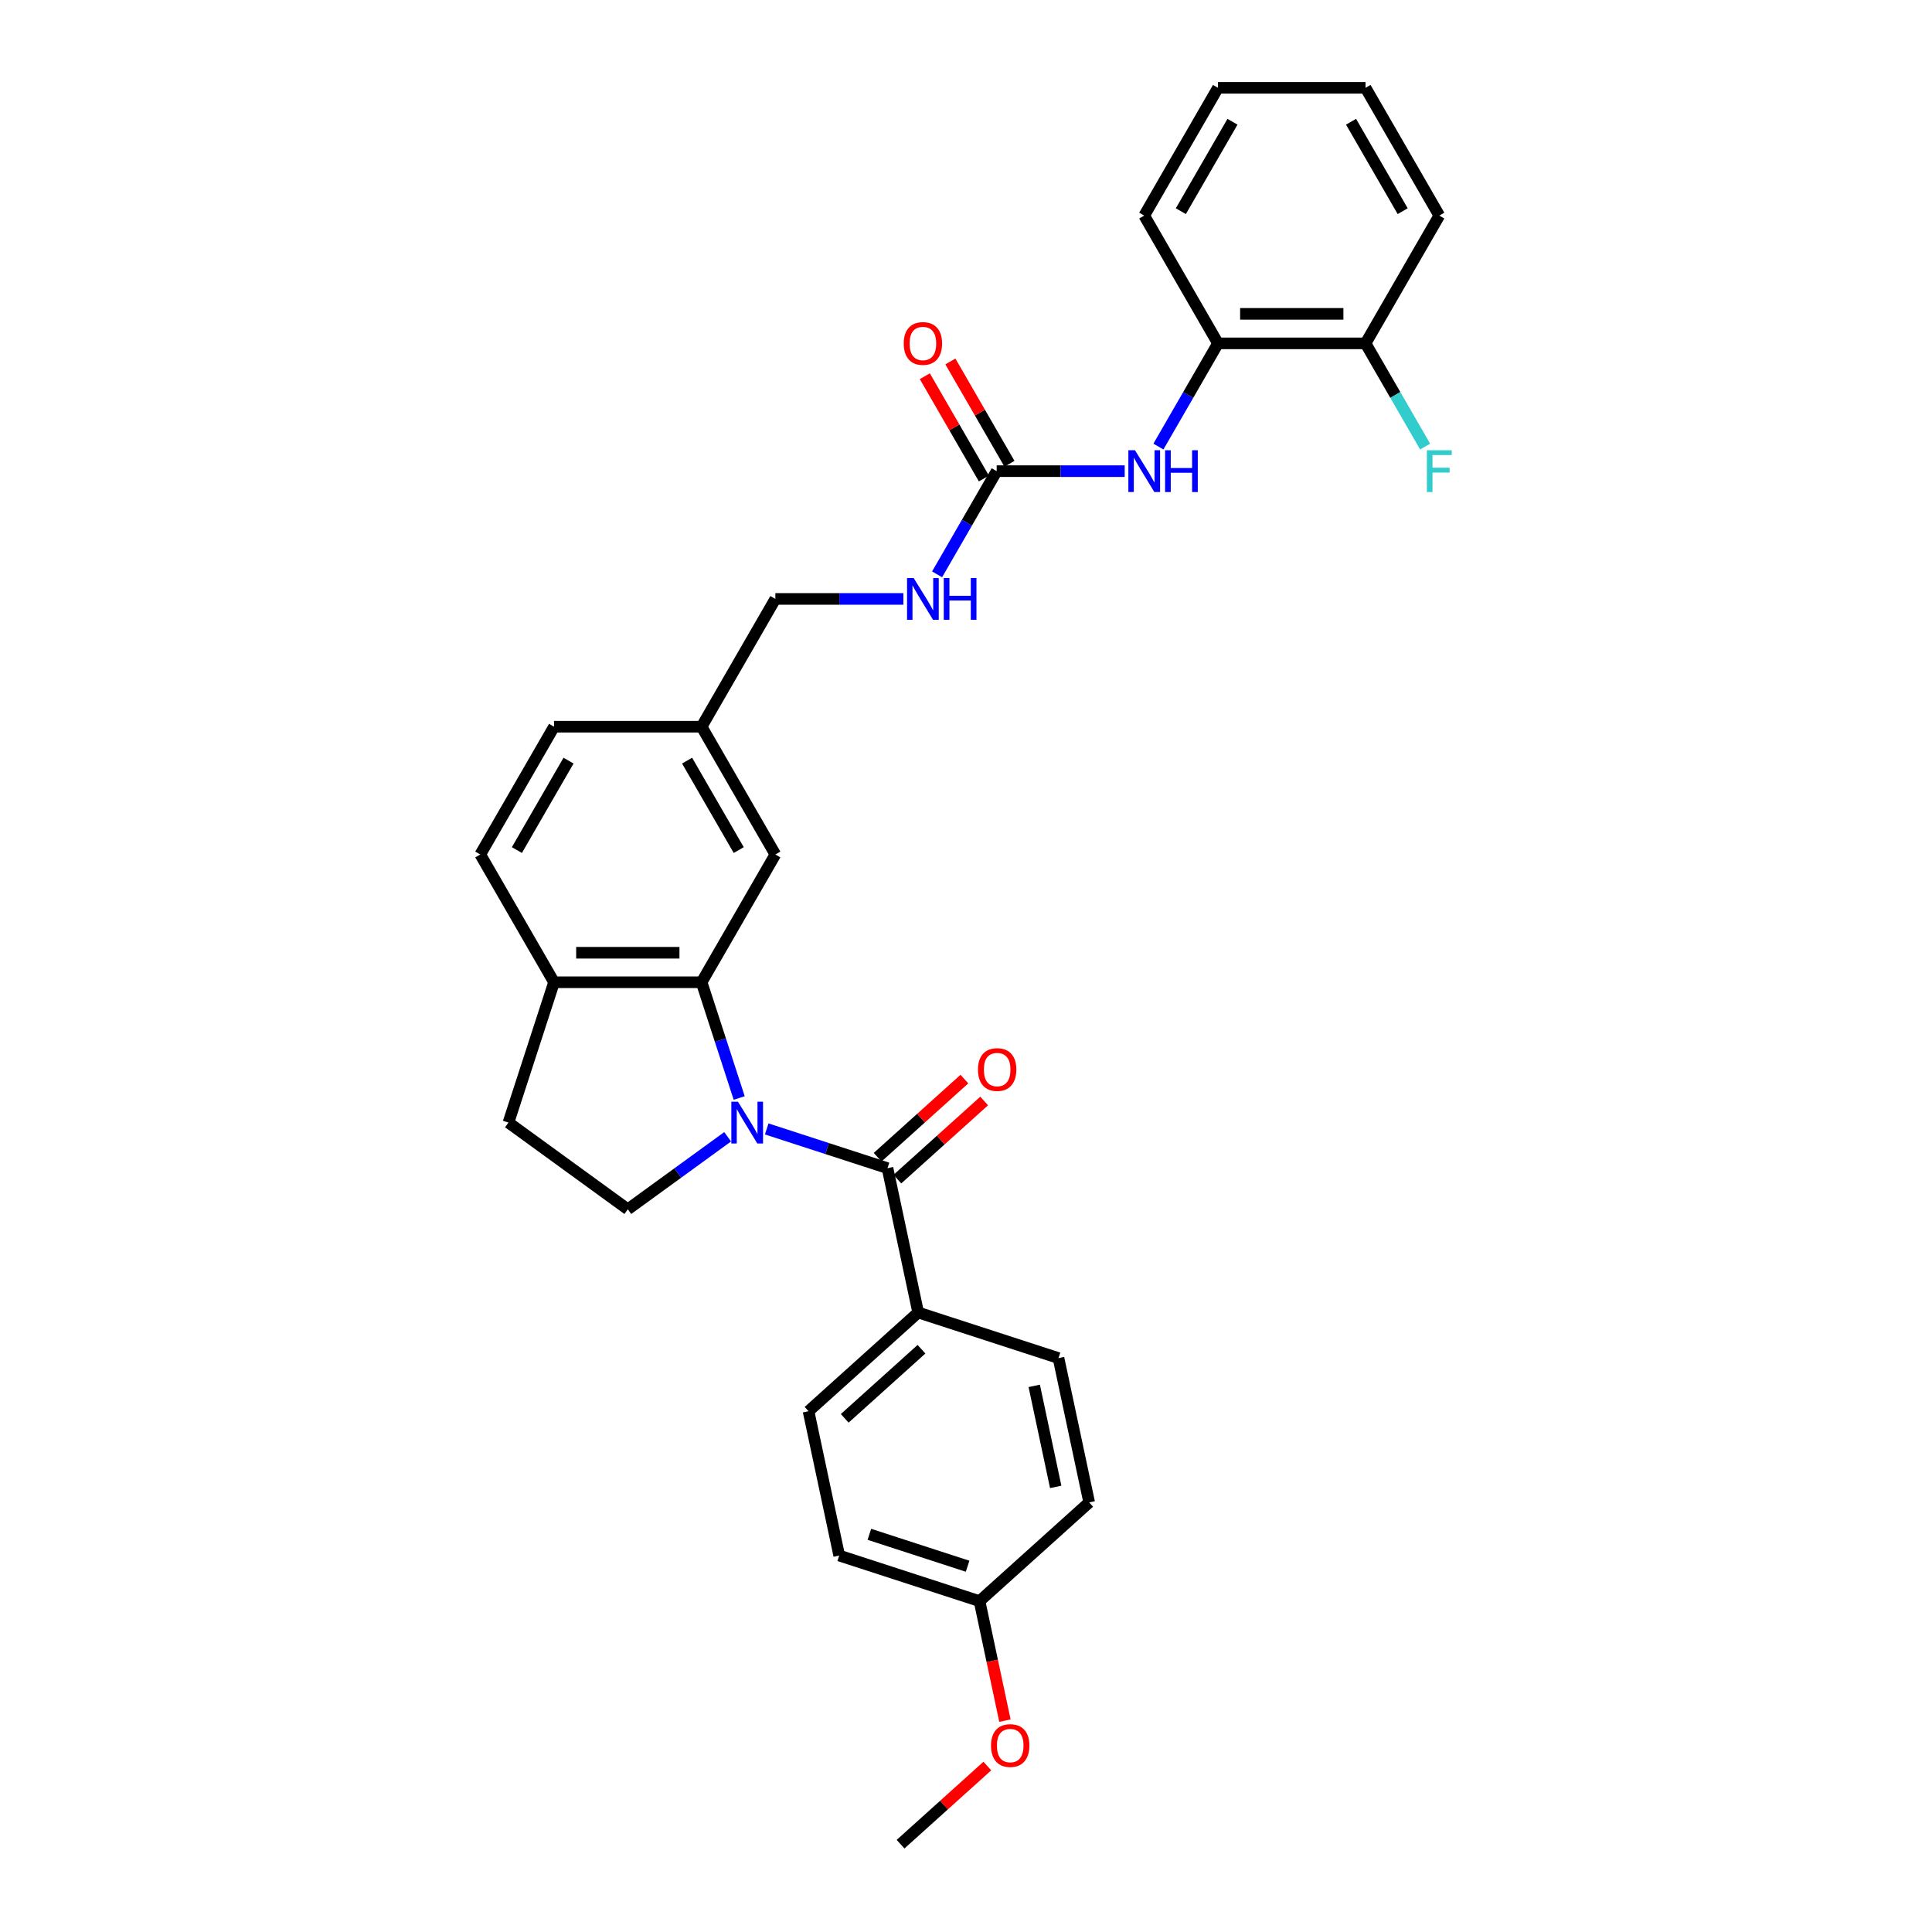 <?xml version='1.0' encoding='iso-8859-1'?>
<svg version='1.1' baseProfile='full'
              xmlns='http://www.w3.org/2000/svg'
                      xmlns:rdkit='http://www.rdkit.org/xml'
                      xmlns:xlink='http://www.w3.org/1999/xlink'
                  xml:space='preserve'
width='1000px' height='1000px' viewBox='0 0 1000 1000'>
<!-- END OF HEADER -->
<rect style='opacity:1.0;fill:#FFFFFF;stroke:none' width='1000' height='1000' x='0' y='0'> </rect>
<path class='bond-0' d='M 396.85,584.331 L 428.11,594.488' style='fill:none;fill-rule:evenodd;stroke:#0000FF;stroke-width:6px;stroke-linecap:butt;stroke-linejoin:miter;stroke-opacity:1' />
<path class='bond-0' d='M 428.11,594.488 L 459.37,604.645' style='fill:none;fill-rule:evenodd;stroke:#000000;stroke-width:6px;stroke-linecap:butt;stroke-linejoin:miter;stroke-opacity:1' />
<path class='bond-1' d='M 382.605,568.323 L 372.872,538.369' style='fill:none;fill-rule:evenodd;stroke:#0000FF;stroke-width:6px;stroke-linecap:butt;stroke-linejoin:miter;stroke-opacity:1' />
<path class='bond-1' d='M 372.872,538.369 L 363.14,508.415' style='fill:none;fill-rule:evenodd;stroke:#000000;stroke-width:6px;stroke-linecap:butt;stroke-linejoin:miter;stroke-opacity:1' />
<path class='bond-3' d='M 376.628,588.392 L 350.791,607.163' style='fill:none;fill-rule:evenodd;stroke:#0000FF;stroke-width:6px;stroke-linecap:butt;stroke-linejoin:miter;stroke-opacity:1' />
<path class='bond-3' d='M 350.791,607.163 L 324.955,625.935' style='fill:none;fill-rule:evenodd;stroke:#000000;stroke-width:6px;stroke-linecap:butt;stroke-linejoin:miter;stroke-opacity:1' />
<path class='bond-5' d='M 459.37,604.645 L 475.248,679.345' style='fill:none;fill-rule:evenodd;stroke:#000000;stroke-width:6px;stroke-linecap:butt;stroke-linejoin:miter;stroke-opacity:1' />
<path class='bond-10' d='M 464.48,610.321 L 486.938,590.099' style='fill:none;fill-rule:evenodd;stroke:#000000;stroke-width:6px;stroke-linecap:butt;stroke-linejoin:miter;stroke-opacity:1' />
<path class='bond-10' d='M 486.938,590.099 L 509.396,569.878' style='fill:none;fill-rule:evenodd;stroke:#FF0000;stroke-width:6px;stroke-linecap:butt;stroke-linejoin:miter;stroke-opacity:1' />
<path class='bond-10' d='M 454.26,598.97 L 476.718,578.749' style='fill:none;fill-rule:evenodd;stroke:#000000;stroke-width:6px;stroke-linecap:butt;stroke-linejoin:miter;stroke-opacity:1' />
<path class='bond-10' d='M 476.718,578.749 L 499.176,558.528' style='fill:none;fill-rule:evenodd;stroke:#FF0000;stroke-width:6px;stroke-linecap:butt;stroke-linejoin:miter;stroke-opacity:1' />
<path class='bond-6' d='M 363.14,508.415 L 286.771,508.415' style='fill:none;fill-rule:evenodd;stroke:#000000;stroke-width:6px;stroke-linecap:butt;stroke-linejoin:miter;stroke-opacity:1' />
<path class='bond-6' d='M 351.684,493.141 L 298.226,493.141' style='fill:none;fill-rule:evenodd;stroke:#000000;stroke-width:6px;stroke-linecap:butt;stroke-linejoin:miter;stroke-opacity:1' />
<path class='bond-8' d='M 363.14,508.415 L 401.324,442.278' style='fill:none;fill-rule:evenodd;stroke:#000000;stroke-width:6px;stroke-linecap:butt;stroke-linejoin:miter;stroke-opacity:1' />
<path class='bond-2' d='M 515.877,243.866 L 500.458,270.573' style='fill:none;fill-rule:evenodd;stroke:#000000;stroke-width:6px;stroke-linecap:butt;stroke-linejoin:miter;stroke-opacity:1' />
<path class='bond-2' d='M 500.458,270.573 L 485.038,297.28' style='fill:none;fill-rule:evenodd;stroke:#0000FF;stroke-width:6px;stroke-linecap:butt;stroke-linejoin:miter;stroke-opacity:1' />
<path class='bond-4' d='M 515.877,243.866 L 549.006,243.866' style='fill:none;fill-rule:evenodd;stroke:#000000;stroke-width:6px;stroke-linecap:butt;stroke-linejoin:miter;stroke-opacity:1' />
<path class='bond-4' d='M 549.006,243.866 L 582.135,243.866' style='fill:none;fill-rule:evenodd;stroke:#0000FF;stroke-width:6px;stroke-linecap:butt;stroke-linejoin:miter;stroke-opacity:1' />
<path class='bond-11' d='M 522.491,240.048 L 507.204,213.57' style='fill:none;fill-rule:evenodd;stroke:#000000;stroke-width:6px;stroke-linecap:butt;stroke-linejoin:miter;stroke-opacity:1' />
<path class='bond-11' d='M 507.204,213.57 L 491.917,187.092' style='fill:none;fill-rule:evenodd;stroke:#FF0000;stroke-width:6px;stroke-linecap:butt;stroke-linejoin:miter;stroke-opacity:1' />
<path class='bond-11' d='M 509.263,247.685 L 493.976,221.207' style='fill:none;fill-rule:evenodd;stroke:#000000;stroke-width:6px;stroke-linecap:butt;stroke-linejoin:miter;stroke-opacity:1' />
<path class='bond-11' d='M 493.976,221.207 L 478.689,194.729' style='fill:none;fill-rule:evenodd;stroke:#FF0000;stroke-width:6px;stroke-linecap:butt;stroke-linejoin:miter;stroke-opacity:1' />
<path class='bond-12' d='M 324.955,625.935 L 263.172,581.046' style='fill:none;fill-rule:evenodd;stroke:#000000;stroke-width:6px;stroke-linecap:butt;stroke-linejoin:miter;stroke-opacity:1' />
<path class='bond-7' d='M 599.591,231.143 L 615.011,204.436' style='fill:none;fill-rule:evenodd;stroke:#0000FF;stroke-width:6px;stroke-linecap:butt;stroke-linejoin:miter;stroke-opacity:1' />
<path class='bond-7' d='M 615.011,204.436 L 630.43,177.729' style='fill:none;fill-rule:evenodd;stroke:#000000;stroke-width:6px;stroke-linecap:butt;stroke-linejoin:miter;stroke-opacity:1' />
<path class='bond-15' d='M 475.248,679.345 L 418.495,730.446' style='fill:none;fill-rule:evenodd;stroke:#000000;stroke-width:6px;stroke-linecap:butt;stroke-linejoin:miter;stroke-opacity:1' />
<path class='bond-15' d='M 476.955,698.361 L 437.228,734.131' style='fill:none;fill-rule:evenodd;stroke:#000000;stroke-width:6px;stroke-linecap:butt;stroke-linejoin:miter;stroke-opacity:1' />
<path class='bond-16' d='M 475.248,679.345 L 547.879,702.944' style='fill:none;fill-rule:evenodd;stroke:#000000;stroke-width:6px;stroke-linecap:butt;stroke-linejoin:miter;stroke-opacity:1' />
<path class='bond-14' d='M 286.771,508.415 L 248.587,442.278' style='fill:none;fill-rule:evenodd;stroke:#000000;stroke-width:6px;stroke-linecap:butt;stroke-linejoin:miter;stroke-opacity:1' />
<path class='bond-30' d='M 286.771,508.415 L 263.172,581.046' style='fill:none;fill-rule:evenodd;stroke:#000000;stroke-width:6px;stroke-linecap:butt;stroke-linejoin:miter;stroke-opacity:1' />
<path class='bond-13' d='M 630.43,177.729 L 706.799,177.729' style='fill:none;fill-rule:evenodd;stroke:#000000;stroke-width:6px;stroke-linecap:butt;stroke-linejoin:miter;stroke-opacity:1' />
<path class='bond-13' d='M 641.885,162.455 L 695.344,162.455' style='fill:none;fill-rule:evenodd;stroke:#000000;stroke-width:6px;stroke-linecap:butt;stroke-linejoin:miter;stroke-opacity:1' />
<path class='bond-25' d='M 630.43,177.729 L 592.246,111.592' style='fill:none;fill-rule:evenodd;stroke:#000000;stroke-width:6px;stroke-linecap:butt;stroke-linejoin:miter;stroke-opacity:1' />
<path class='bond-17' d='M 401.324,442.278 L 363.14,376.141' style='fill:none;fill-rule:evenodd;stroke:#000000;stroke-width:6px;stroke-linecap:butt;stroke-linejoin:miter;stroke-opacity:1' />
<path class='bond-17' d='M 382.369,439.994 L 355.64,393.698' style='fill:none;fill-rule:evenodd;stroke:#000000;stroke-width:6px;stroke-linecap:butt;stroke-linejoin:miter;stroke-opacity:1' />
<path class='bond-9' d='M 467.581,310.003 L 434.453,310.003' style='fill:none;fill-rule:evenodd;stroke:#0000FF;stroke-width:6px;stroke-linecap:butt;stroke-linejoin:miter;stroke-opacity:1' />
<path class='bond-9' d='M 434.453,310.003 L 401.324,310.003' style='fill:none;fill-rule:evenodd;stroke:#000000;stroke-width:6px;stroke-linecap:butt;stroke-linejoin:miter;stroke-opacity:1' />
<path class='bond-19' d='M 706.799,177.729 L 722.218,204.436' style='fill:none;fill-rule:evenodd;stroke:#000000;stroke-width:6px;stroke-linecap:butt;stroke-linejoin:miter;stroke-opacity:1' />
<path class='bond-19' d='M 722.218,204.436 L 737.638,231.143' style='fill:none;fill-rule:evenodd;stroke:#33CCCC;stroke-width:6px;stroke-linecap:butt;stroke-linejoin:miter;stroke-opacity:1' />
<path class='bond-26' d='M 706.799,177.729 L 744.983,111.592' style='fill:none;fill-rule:evenodd;stroke:#000000;stroke-width:6px;stroke-linecap:butt;stroke-linejoin:miter;stroke-opacity:1' />
<path class='bond-31' d='M 248.587,442.278 L 286.771,376.141' style='fill:none;fill-rule:evenodd;stroke:#000000;stroke-width:6px;stroke-linecap:butt;stroke-linejoin:miter;stroke-opacity:1' />
<path class='bond-31' d='M 267.542,439.994 L 294.271,393.698' style='fill:none;fill-rule:evenodd;stroke:#000000;stroke-width:6px;stroke-linecap:butt;stroke-linejoin:miter;stroke-opacity:1' />
<path class='bond-22' d='M 418.495,730.446 L 434.373,805.146' style='fill:none;fill-rule:evenodd;stroke:#000000;stroke-width:6px;stroke-linecap:butt;stroke-linejoin:miter;stroke-opacity:1' />
<path class='bond-23' d='M 547.879,702.944 L 563.757,777.644' style='fill:none;fill-rule:evenodd;stroke:#000000;stroke-width:6px;stroke-linecap:butt;stroke-linejoin:miter;stroke-opacity:1' />
<path class='bond-23' d='M 535.32,717.325 L 546.435,769.615' style='fill:none;fill-rule:evenodd;stroke:#000000;stroke-width:6px;stroke-linecap:butt;stroke-linejoin:miter;stroke-opacity:1' />
<path class='bond-18' d='M 363.14,376.141 L 401.324,310.003' style='fill:none;fill-rule:evenodd;stroke:#000000;stroke-width:6px;stroke-linecap:butt;stroke-linejoin:miter;stroke-opacity:1' />
<path class='bond-21' d='M 363.14,376.141 L 286.771,376.141' style='fill:none;fill-rule:evenodd;stroke:#000000;stroke-width:6px;stroke-linecap:butt;stroke-linejoin:miter;stroke-opacity:1' />
<path class='bond-20' d='M 507.004,828.745 L 563.757,777.644' style='fill:none;fill-rule:evenodd;stroke:#000000;stroke-width:6px;stroke-linecap:butt;stroke-linejoin:miter;stroke-opacity:1' />
<path class='bond-24' d='M 507.004,828.745 L 513.577,859.672' style='fill:none;fill-rule:evenodd;stroke:#000000;stroke-width:6px;stroke-linecap:butt;stroke-linejoin:miter;stroke-opacity:1' />
<path class='bond-24' d='M 513.577,859.672 L 520.151,890.6' style='fill:none;fill-rule:evenodd;stroke:#FF0000;stroke-width:6px;stroke-linecap:butt;stroke-linejoin:miter;stroke-opacity:1' />
<path class='bond-32' d='M 507.004,828.745 L 434.373,805.146' style='fill:none;fill-rule:evenodd;stroke:#000000;stroke-width:6px;stroke-linecap:butt;stroke-linejoin:miter;stroke-opacity:1' />
<path class='bond-32' d='M 500.829,810.679 L 449.987,794.159' style='fill:none;fill-rule:evenodd;stroke:#000000;stroke-width:6px;stroke-linecap:butt;stroke-linejoin:miter;stroke-opacity:1' />
<path class='bond-27' d='M 511.044,914.103 L 488.587,934.324' style='fill:none;fill-rule:evenodd;stroke:#FF0000;stroke-width:6px;stroke-linecap:butt;stroke-linejoin:miter;stroke-opacity:1' />
<path class='bond-27' d='M 488.587,934.324 L 466.129,954.545' style='fill:none;fill-rule:evenodd;stroke:#000000;stroke-width:6px;stroke-linecap:butt;stroke-linejoin:miter;stroke-opacity:1' />
<path class='bond-28' d='M 592.246,111.592 L 630.43,45.455' style='fill:none;fill-rule:evenodd;stroke:#000000;stroke-width:6px;stroke-linecap:butt;stroke-linejoin:miter;stroke-opacity:1' />
<path class='bond-28' d='M 611.201,109.308 L 637.93,63.012' style='fill:none;fill-rule:evenodd;stroke:#000000;stroke-width:6px;stroke-linecap:butt;stroke-linejoin:miter;stroke-opacity:1' />
<path class='bond-33' d='M 744.983,111.592 L 706.799,45.455' style='fill:none;fill-rule:evenodd;stroke:#000000;stroke-width:6px;stroke-linecap:butt;stroke-linejoin:miter;stroke-opacity:1' />
<path class='bond-33' d='M 726.028,109.308 L 699.299,63.012' style='fill:none;fill-rule:evenodd;stroke:#000000;stroke-width:6px;stroke-linecap:butt;stroke-linejoin:miter;stroke-opacity:1' />
<path class='bond-29' d='M 630.43,45.455 L 706.799,45.455' style='fill:none;fill-rule:evenodd;stroke:#000000;stroke-width:6px;stroke-linecap:butt;stroke-linejoin:miter;stroke-opacity:1' />
<path  class='atom-0' d='M 381.958 570.232
L 389.045 581.688
Q 389.748 582.818, 390.878 584.865
Q 392.008 586.911, 392.069 587.033
L 392.069 570.232
L 394.941 570.232
L 394.941 591.86
L 391.978 591.86
L 384.371 579.335
Q 383.486 577.869, 382.539 576.189
Q 381.622 574.509, 381.347 573.99
L 381.347 591.86
L 378.537 591.86
L 378.537 570.232
L 381.958 570.232
' fill='#0000FF'/>
<path  class='atom-5' d='M 587.465 233.052
L 594.552 244.508
Q 595.255 245.638, 596.385 247.685
Q 597.515 249.731, 597.576 249.854
L 597.576 233.052
L 600.448 233.052
L 600.448 254.68
L 597.485 254.68
L 589.878 242.156
Q 588.992 240.689, 588.045 239.009
Q 587.129 237.329, 586.854 236.81
L 586.854 254.68
L 584.044 254.68
L 584.044 233.052
L 587.465 233.052
' fill='#0000FF'/>
<path  class='atom-5' d='M 603.044 233.052
L 605.977 233.052
L 605.977 242.247
L 617.035 242.247
L 617.035 233.052
L 619.968 233.052
L 619.968 254.68
L 617.035 254.68
L 617.035 244.691
L 605.977 244.691
L 605.977 254.68
L 603.044 254.68
L 603.044 233.052
' fill='#0000FF'/>
<path  class='atom-10' d='M 472.912 299.19
L 479.999 310.645
Q 480.702 311.775, 481.832 313.822
Q 482.962 315.869, 483.023 315.991
L 483.023 299.19
L 485.895 299.19
L 485.895 320.817
L 482.932 320.817
L 475.325 308.293
Q 474.439 306.827, 473.492 305.146
Q 472.576 303.466, 472.301 302.947
L 472.301 320.817
L 469.491 320.817
L 469.491 299.19
L 472.912 299.19
' fill='#0000FF'/>
<path  class='atom-10' d='M 488.491 299.19
L 491.424 299.19
L 491.424 308.384
L 502.482 308.384
L 502.482 299.19
L 505.415 299.19
L 505.415 320.817
L 502.482 320.817
L 502.482 310.828
L 491.424 310.828
L 491.424 320.817
L 488.491 320.817
L 488.491 299.19
' fill='#0000FF'/>
<path  class='atom-11' d='M 506.195 553.606
Q 506.195 548.413, 508.761 545.511
Q 511.327 542.609, 516.123 542.609
Q 520.919 542.609, 523.485 545.511
Q 526.051 548.413, 526.051 553.606
Q 526.051 558.86, 523.454 561.854
Q 520.858 564.817, 516.123 564.817
Q 511.357 564.817, 508.761 561.854
Q 506.195 558.891, 506.195 553.606
M 516.123 562.373
Q 519.422 562.373, 521.194 560.174
Q 522.996 557.944, 522.996 553.606
Q 522.996 549.36, 521.194 547.221
Q 519.422 545.053, 516.123 545.053
Q 512.824 545.053, 511.021 547.191
Q 509.25 549.329, 509.25 553.606
Q 509.25 557.974, 511.021 560.174
Q 512.824 562.373, 516.123 562.373
' fill='#FF0000'/>
<path  class='atom-12' d='M 467.765 177.79
Q 467.765 172.597, 470.331 169.695
Q 472.897 166.793, 477.693 166.793
Q 482.489 166.793, 485.055 169.695
Q 487.621 172.597, 487.621 177.79
Q 487.621 183.044, 485.024 186.038
Q 482.428 189.001, 477.693 189.001
Q 472.927 189.001, 470.331 186.038
Q 467.765 183.075, 467.765 177.79
M 477.693 186.557
Q 480.992 186.557, 482.764 184.358
Q 484.566 182.128, 484.566 177.79
Q 484.566 173.544, 482.764 171.406
Q 480.992 169.237, 477.693 169.237
Q 474.394 169.237, 472.591 171.375
Q 470.82 173.513, 470.82 177.79
Q 470.82 182.158, 472.591 184.358
Q 474.394 186.557, 477.693 186.557
' fill='#FF0000'/>
<path  class='atom-20' d='M 738.553 233.052
L 751.413 233.052
L 751.413 235.527
L 741.455 235.527
L 741.455 242.094
L 750.314 242.094
L 750.314 244.599
L 741.455 244.599
L 741.455 254.68
L 738.553 254.68
L 738.553 233.052
' fill='#33CCCC'/>
<path  class='atom-25' d='M 512.954 903.506
Q 512.954 898.313, 515.52 895.411
Q 518.086 892.509, 522.882 892.509
Q 527.678 892.509, 530.244 895.411
Q 532.81 898.313, 532.81 903.506
Q 532.81 908.76, 530.213 911.754
Q 527.616 914.717, 522.882 914.717
Q 518.116 914.717, 515.52 911.754
Q 512.954 908.791, 512.954 903.506
M 522.882 912.273
Q 526.181 912.273, 527.952 910.074
Q 529.755 907.844, 529.755 903.506
Q 529.755 899.26, 527.952 897.121
Q 526.181 894.953, 522.882 894.953
Q 519.582 894.953, 517.78 897.091
Q 516.008 899.229, 516.008 903.506
Q 516.008 907.874, 517.78 910.074
Q 519.582 912.273, 522.882 912.273
' fill='#FF0000'/>
</svg>
